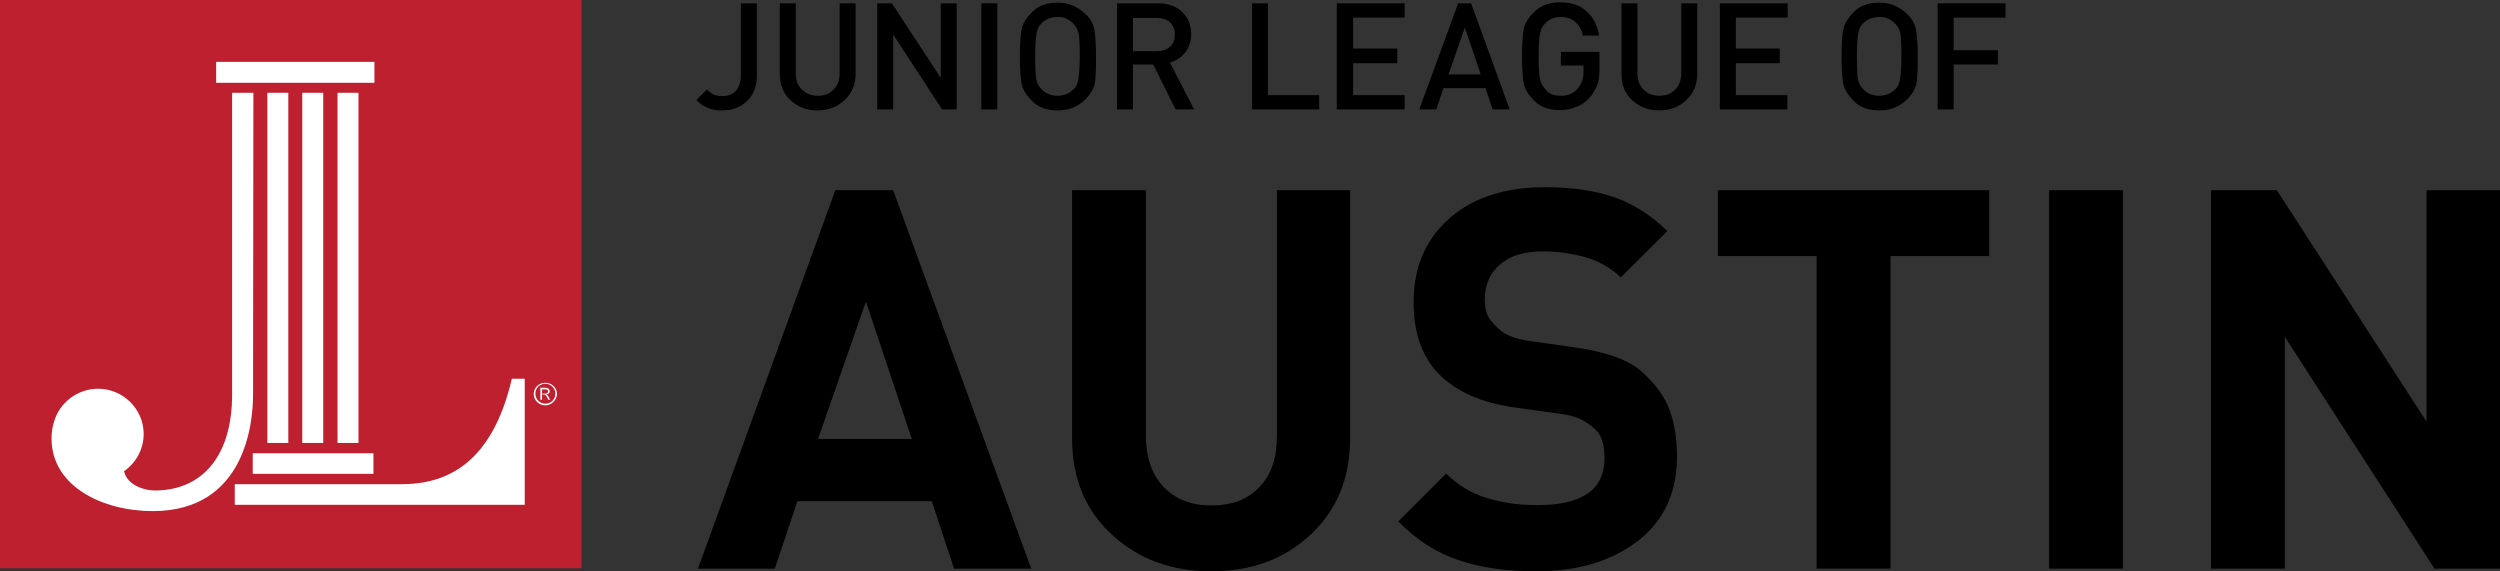<?xml version="1.0" encoding="utf-8"?>
<!-- Generator: Adobe Illustrator 21.0.0, SVG Export Plug-In . SVG Version: 6.00 Build 0)  -->
<svg version="1.1" id="Layer_1" xmlns="http://www.w3.org/2000/svg" xmlns:xlink="http://www.w3.org/1999/xlink" x="0px" y="0px"
	 viewBox="0 0 751.8 171.8" style="enable-background:new 0 0 751.8 171.8;" xml:space="preserve">
<rect x="0" y="0" width="751.8" height="171.8" fill="#333333" stroke="none"/>
<style type="text/css">
	.st0{fill:#BE202F;}
	.st1{fill:#FFFFFF;}
</style>
<g>
	<rect class="st0" width="174.9" height="170.9"/>
	<g>
		<polygon class="st1" points="112.6,18.6 112.5,18.6 65,18.6 65,24.9 112.6,24.9 		"/>
		<polygon class="st1" points="86.6,27.9 80.4,27.9 80.4,133.2 86.7,133.2 86.7,27.9 		"/>
		<path class="st1" d="M157.6,113.9h-3.7l0,0.1c-5,21.2-15.8,31.6-33,31.6h-5.4l-2.6,0H70.6v6.2h28.7l58.5,0v-37.9H157.6z"/>
		<polygon class="st1" points="76,142.5 112.3,142.5 112.3,136.3 112.2,136.3 76,136.3 		"/>
		<polygon class="st1" points="97.1,27.9 90.9,27.9 90.9,133.2 97.2,133.2 97.2,27.9 		"/>
		<polygon class="st1" points="107.6,27.9 101.5,27.9 101.5,133.2 107.8,133.2 107.8,27.9 		"/>
		<path class="st1" d="M76.2,27.9H76h-6.2v90.8c0,18.1-8.7,28.8-23.3,28.8c-3.1,0-8.3-1.6-9.2-5.8c3.7-2.6,5.9-6.7,5.9-11.2
			c0-7.5-6.2-13.6-13.7-13.6c-6.2,0-11.7,4.2-13.3,10.1c-0.5,1.6-0.7,3.2-0.7,4.9c0,14.3,15.3,21.8,30.4,21.8
			c28,0,30.2-26.8,30.2-35L76.2,27.9z"/>
		<path class="st1" d="M163,118.4h0.6c0.6,0,1.2-0.1,1.2-0.7c0-0.6-0.5-0.6-1.1-0.6H163V118.4z M165.3,117.6c0,0.9-0.8,1-1.1,1v0
			c0.5,0.2,0.6,0.3,1.2,1.6h-0.5l-0.1-0.2c-0.6-1.2-0.8-1.4-1.6-1.4H163v1.6h-0.5v-3.6h1.5C165.3,116.7,165.3,117.5,165.3,117.6z
			 M164,115.4c-1.7,0-3,1.3-3,3c0,1.7,1.4,3,3,3c1.7,0,3-1.3,3-3C167,116.8,165.7,115.4,164,115.4z M164,121.9
			c-1.9,0-3.5-1.5-3.5-3.4c0-1.9,1.5-3.4,3.5-3.4c1.9,0,3.5,1.5,3.5,3.4C167.4,120.3,165.9,121.9,164,121.9z"/>
	</g>
</g>
<g>
	<path d="M286.9,171l-6.7-20.3h-40.4L233,171h-23.1l41.3-113.8h17.4L310.1,171H286.9z M260.4,90.7l-14.4,41.3h28.2L260.4,90.7z"/>
	<path d="M364.2,171.8c-11.9,0-21.9-3.7-29.8-11c-8-7.3-12-17-12-28.9V57.2h22.2v73.9c0,6.5,1.8,11.6,5.3,15.3
		c3.5,3.7,8.3,5.6,14.4,5.6c6.1,0,10.9-1.8,14.4-5.5c3.6-3.7,5.3-8.8,5.3-15.4V57.2h22v74.7c0,11.9-4,21.5-11.9,28.9
		C386.2,168.2,376.2,171.8,364.2,171.8z"/>
	<path d="M462,171.8c-9,0-16.9-1.1-23.5-3.4c-6.6-2.2-12.6-6.1-18-11.6l14.4-14.4c3.4,3.4,7.4,5.9,12.1,7.3
		c4.6,1.5,9.8,2.2,15.4,2.2c13.4,0,20.1-4.7,20.1-14c0-4.2-0.9-7-2.6-8.6c-1.7-1.6-3.4-2.7-4.9-3.4c-1.6-0.7-3.6-1.2-6.1-1.5
		l-13.7-1.9c-9.7-1.4-17.1-4.7-22.3-9.8c-5.2-5.2-7.8-12.5-7.8-21.9c0-10.3,3.5-18.6,10.6-25c7.1-6.3,16.7-9.5,29-9.5
		c8,0,14.9,1,20.7,3c5.8,2,11.1,5.4,16,10.2l-14,13.9c-3.2-3-6.8-5-10.8-6.1c-4-1.1-8.2-1.7-12.5-1.7c-5.7,0-10.1,1.3-13.1,4
		c-3,2.7-4.5,6.1-4.5,10.4c0,1.7,0.2,3.2,0.7,4.5c0.5,1.3,1.7,2.8,3.6,4.5c1.9,1.8,5.1,3,9.6,3.6l13.4,1.9
		c9.6,1.4,16.4,3.9,20.3,7.6c4,3.7,6.7,7.5,8.1,11.5c1.4,4,2.1,8.6,2.1,13.8c0,10.7-3.9,19.2-11.8,25.3
		C484.5,168.8,474.4,171.8,462,171.8z"/>
	<path d="M568.5,77v94h-22.2V77h-29.7V57.2h81.6V77H568.5z"/>
	<path d="M616.2,171V57.2h22.2V171H616.2z"/>
	<path d="M732.1,171l-45-69.7V171h-22.2V57.2h19.8l45,69.6V57.2h22.2V171H732.1z"/>
</g>
<g>
	<path d="M217.2,33.2c-1.6,0-3-0.2-4.3-0.7c-1.2-0.5-2.4-1.3-3.5-2.4l3.2-3.2c0.7,0.7,1.3,1.1,1.9,1.5c0.6,0.3,1.5,0.5,2.6,0.5
		c1.8,0,3.2-0.5,4.2-1.6c1-1.1,1.5-2.7,1.5-4.7V1h4.8v21.8c0,3.2-1,5.8-3,7.6C222.8,32.2,220.3,33.2,217.2,33.2z"/>
	<path d="M245.9,33.2c-3.3,0-6-1-8.2-3.1c-2.2-2-3.2-4.7-3.2-7.9V1h4.8v20.9c0,2.1,0.6,3.8,1.8,5c1.2,1.2,2.8,1.9,4.8,1.9
		c2,0,3.6-0.6,4.8-1.9c1.2-1.2,1.8-2.9,1.8-5V1h4.8v21.1c0,3.3-1.1,5.9-3.2,7.9C251.9,32.1,249.2,33.2,245.9,33.2z"/>
	<path d="M283.3,32.9l-14.7-22.5v22.5h-4.8V1l4.4,0l14.7,22.4V1h4.8v31.9L283.3,32.9z"/>
	<path d="M295.1,32.9V1h4.8v31.9H295.1z"/>
	<path d="M326.5,29.8c-2.3,2.3-5.1,3.4-8.4,3.4c-3.3,0-5.9-0.9-7.7-2.8c-1.9-1.9-2.9-3.6-3.2-5.3c-0.3-1.7-0.5-4.4-0.5-8.1
		c0-3.7,0.2-6.4,0.5-8.1c0.3-1.7,1.4-3.5,3.2-5.3c1.8-1.9,4.4-2.8,7.7-2.8c1.7,0,3.2,0.3,4.6,0.9c1.4,0.6,2.7,1.5,4,2.8
		c1.3,1.3,2.1,2.8,2.4,4.5c0.3,1.7,0.5,4.4,0.5,8.1c0,3.8-0.1,6.6-0.4,8.2C328.8,26.8,327.9,28.3,326.5,29.8z M322.8,7.1
		c-0.6-0.6-1.3-1.1-2.1-1.5S319,5.1,318,5.1c-0.9,0-1.8,0.2-2.7,0.5c-0.9,0.4-1.6,0.9-2.3,1.6c-0.7,0.7-1.1,1.7-1.3,3
		c-0.2,1.3-0.4,3.5-0.4,6.7c0,3.3,0.1,5.6,0.3,6.8c0.2,1.2,0.7,2.1,1.4,2.9c0.7,0.8,1.4,1.3,2.3,1.7c0.8,0.3,1.7,0.5,2.7,0.5
		c0.9,0,1.8-0.2,2.7-0.5c0.9-0.4,1.6-0.9,2.3-1.6c0.7-0.7,1.1-1.7,1.3-3c0.2-1.3,0.4-3.5,0.4-6.7c0-3.3-0.1-5.6-0.3-6.8
		C324.1,9,323.6,7.9,322.8,7.1z"/>
	<path d="M353.5,32.9l-6.7-13.5l-6.1,0v13.5h-4.8V1h12.4c3,0,5.4,0.9,7.2,2.6c1.8,1.7,2.7,4,2.7,6.7c0,2.2-0.6,4-1.8,5.5
		c-1.2,1.5-2.7,2.5-4.6,3l7.3,14.1L353.5,32.9z M347.9,5.4h-7.2v10h7.2c1.6,0,2.9-0.4,3.9-1.3s1.5-2.1,1.5-3.7
		c0-1.6-0.5-2.8-1.5-3.7C350.9,5.8,349.5,5.4,347.9,5.4z"/>
	<path d="M376.5,32.9V1h4.8v27.6h15.4v4.3H376.5z"/>
	<path d="M402,32.9V1h20.4v4.3h-15.5v9.3h13.3V19h-13.3v9.6h15.5v4.3H402z"/>
	<path d="M448.9,32.9l-2.2-6.4h-12.6l-2.2,6.4h-5.1L438.5,1h3.9L454,32.9H448.9z M440.5,8.3l-4.9,14.1h9.7L440.5,8.3z"/>
	<path d="M477.9,29.5c-1.2,1.3-2.5,2.2-4,2.7c-1.4,0.6-3.1,0.9-4.8,0.9c-3.3,0-5.9-0.9-7.7-2.8c-1.9-1.9-2.9-3.6-3.2-5.3
		c-0.3-1.7-0.5-4.4-0.5-8.1c0-3.7,0.2-6.4,0.5-8.1c0.3-1.7,1.4-3.5,3.3-5.3c1.9-1.9,4.4-2.8,7.8-2.8c3.3,0,5.9,0.9,7.9,2.8
		c2,1.8,3.2,4.2,3.7,7.2h-4.9c-0.4-1.8-1.2-3.2-2.3-4.1c-1.1-1-2.6-1.5-4.4-1.5c-0.9,0-1.8,0.2-2.6,0.5c-0.8,0.4-1.6,0.9-2.2,1.6
		c-0.7,0.7-1.1,1.7-1.4,3.1c-0.3,1.3-0.4,3.5-0.4,6.6c0,3.3,0.1,5.5,0.4,6.8c0.2,1.3,0.9,2.4,1.9,3.5c1,1.1,2.5,1.6,4.4,1.6
		c2.1,0,3.8-0.7,5-2.1c1.2-1.4,1.8-3.1,1.8-5.2v-1.8h-6.8v-4.1h11.6v4.9c0,2.1-0.2,3.8-0.7,5.2C479.7,27.1,478.9,28.4,477.9,29.5z"
		/>
	<path d="M499,33.2c-3.3,0-6-1-8.2-3.1c-2.2-2-3.2-4.7-3.2-7.9V1h4.8v20.9c0,2.1,0.6,3.8,1.8,5c1.2,1.2,2.8,1.9,4.8,1.9
		c2,0,3.6-0.6,4.8-1.9c1.2-1.2,1.8-2.9,1.8-5V1h4.8v21.1c0,3.3-1.1,5.9-3.2,7.9C505.1,32.1,502.3,33.2,499,33.2z"/>
	<path d="M517.2,32.9V1h20.4v4.3H522v9.3h13.2V19H522v9.6h15.5v4.3H517.2z"/>
	<path d="M573.6,29.8c-2.3,2.3-5.1,3.4-8.4,3.4c-3.3,0-5.9-0.9-7.7-2.8c-1.9-1.9-2.9-3.6-3.2-5.3c-0.3-1.7-0.5-4.4-0.5-8.1
		c0-3.7,0.2-6.4,0.5-8.1c0.3-1.7,1.4-3.5,3.2-5.3c1.8-1.9,4.4-2.8,7.7-2.8c1.7,0,3.2,0.3,4.6,0.9c1.4,0.6,2.7,1.5,4,2.8
		c1.3,1.3,2.1,2.8,2.4,4.5s0.5,4.4,0.5,8.1c0,3.8-0.1,6.6-0.4,8.2C575.9,26.8,575.1,28.3,573.6,29.8z M569.9,7.1
		c-0.6-0.6-1.3-1.1-2.1-1.5s-1.7-0.5-2.7-0.5c-0.9,0-1.8,0.2-2.7,0.5c-0.9,0.4-1.6,0.9-2.3,1.6c-0.7,0.7-1.1,1.7-1.3,3
		c-0.2,1.3-0.4,3.5-0.4,6.7c0,3.3,0.1,5.6,0.3,6.8c0.2,1.2,0.7,2.1,1.4,2.9c0.7,0.8,1.4,1.3,2.3,1.7c0.8,0.3,1.7,0.5,2.7,0.5
		c0.9,0,1.8-0.2,2.7-0.5c0.9-0.4,1.6-0.9,2.3-1.6c0.7-0.7,1.1-1.7,1.3-3c0.2-1.3,0.4-3.5,0.4-6.7c0-3.3-0.1-5.6-0.3-6.8
		C571.3,9,570.7,7.9,569.9,7.1z"/>
	<path d="M587.5,5.4v9.7h13.3v4.3h-13.3v13.5h-4.8V1h20.4v4.3H587.5z"/>
</g>
</svg>
